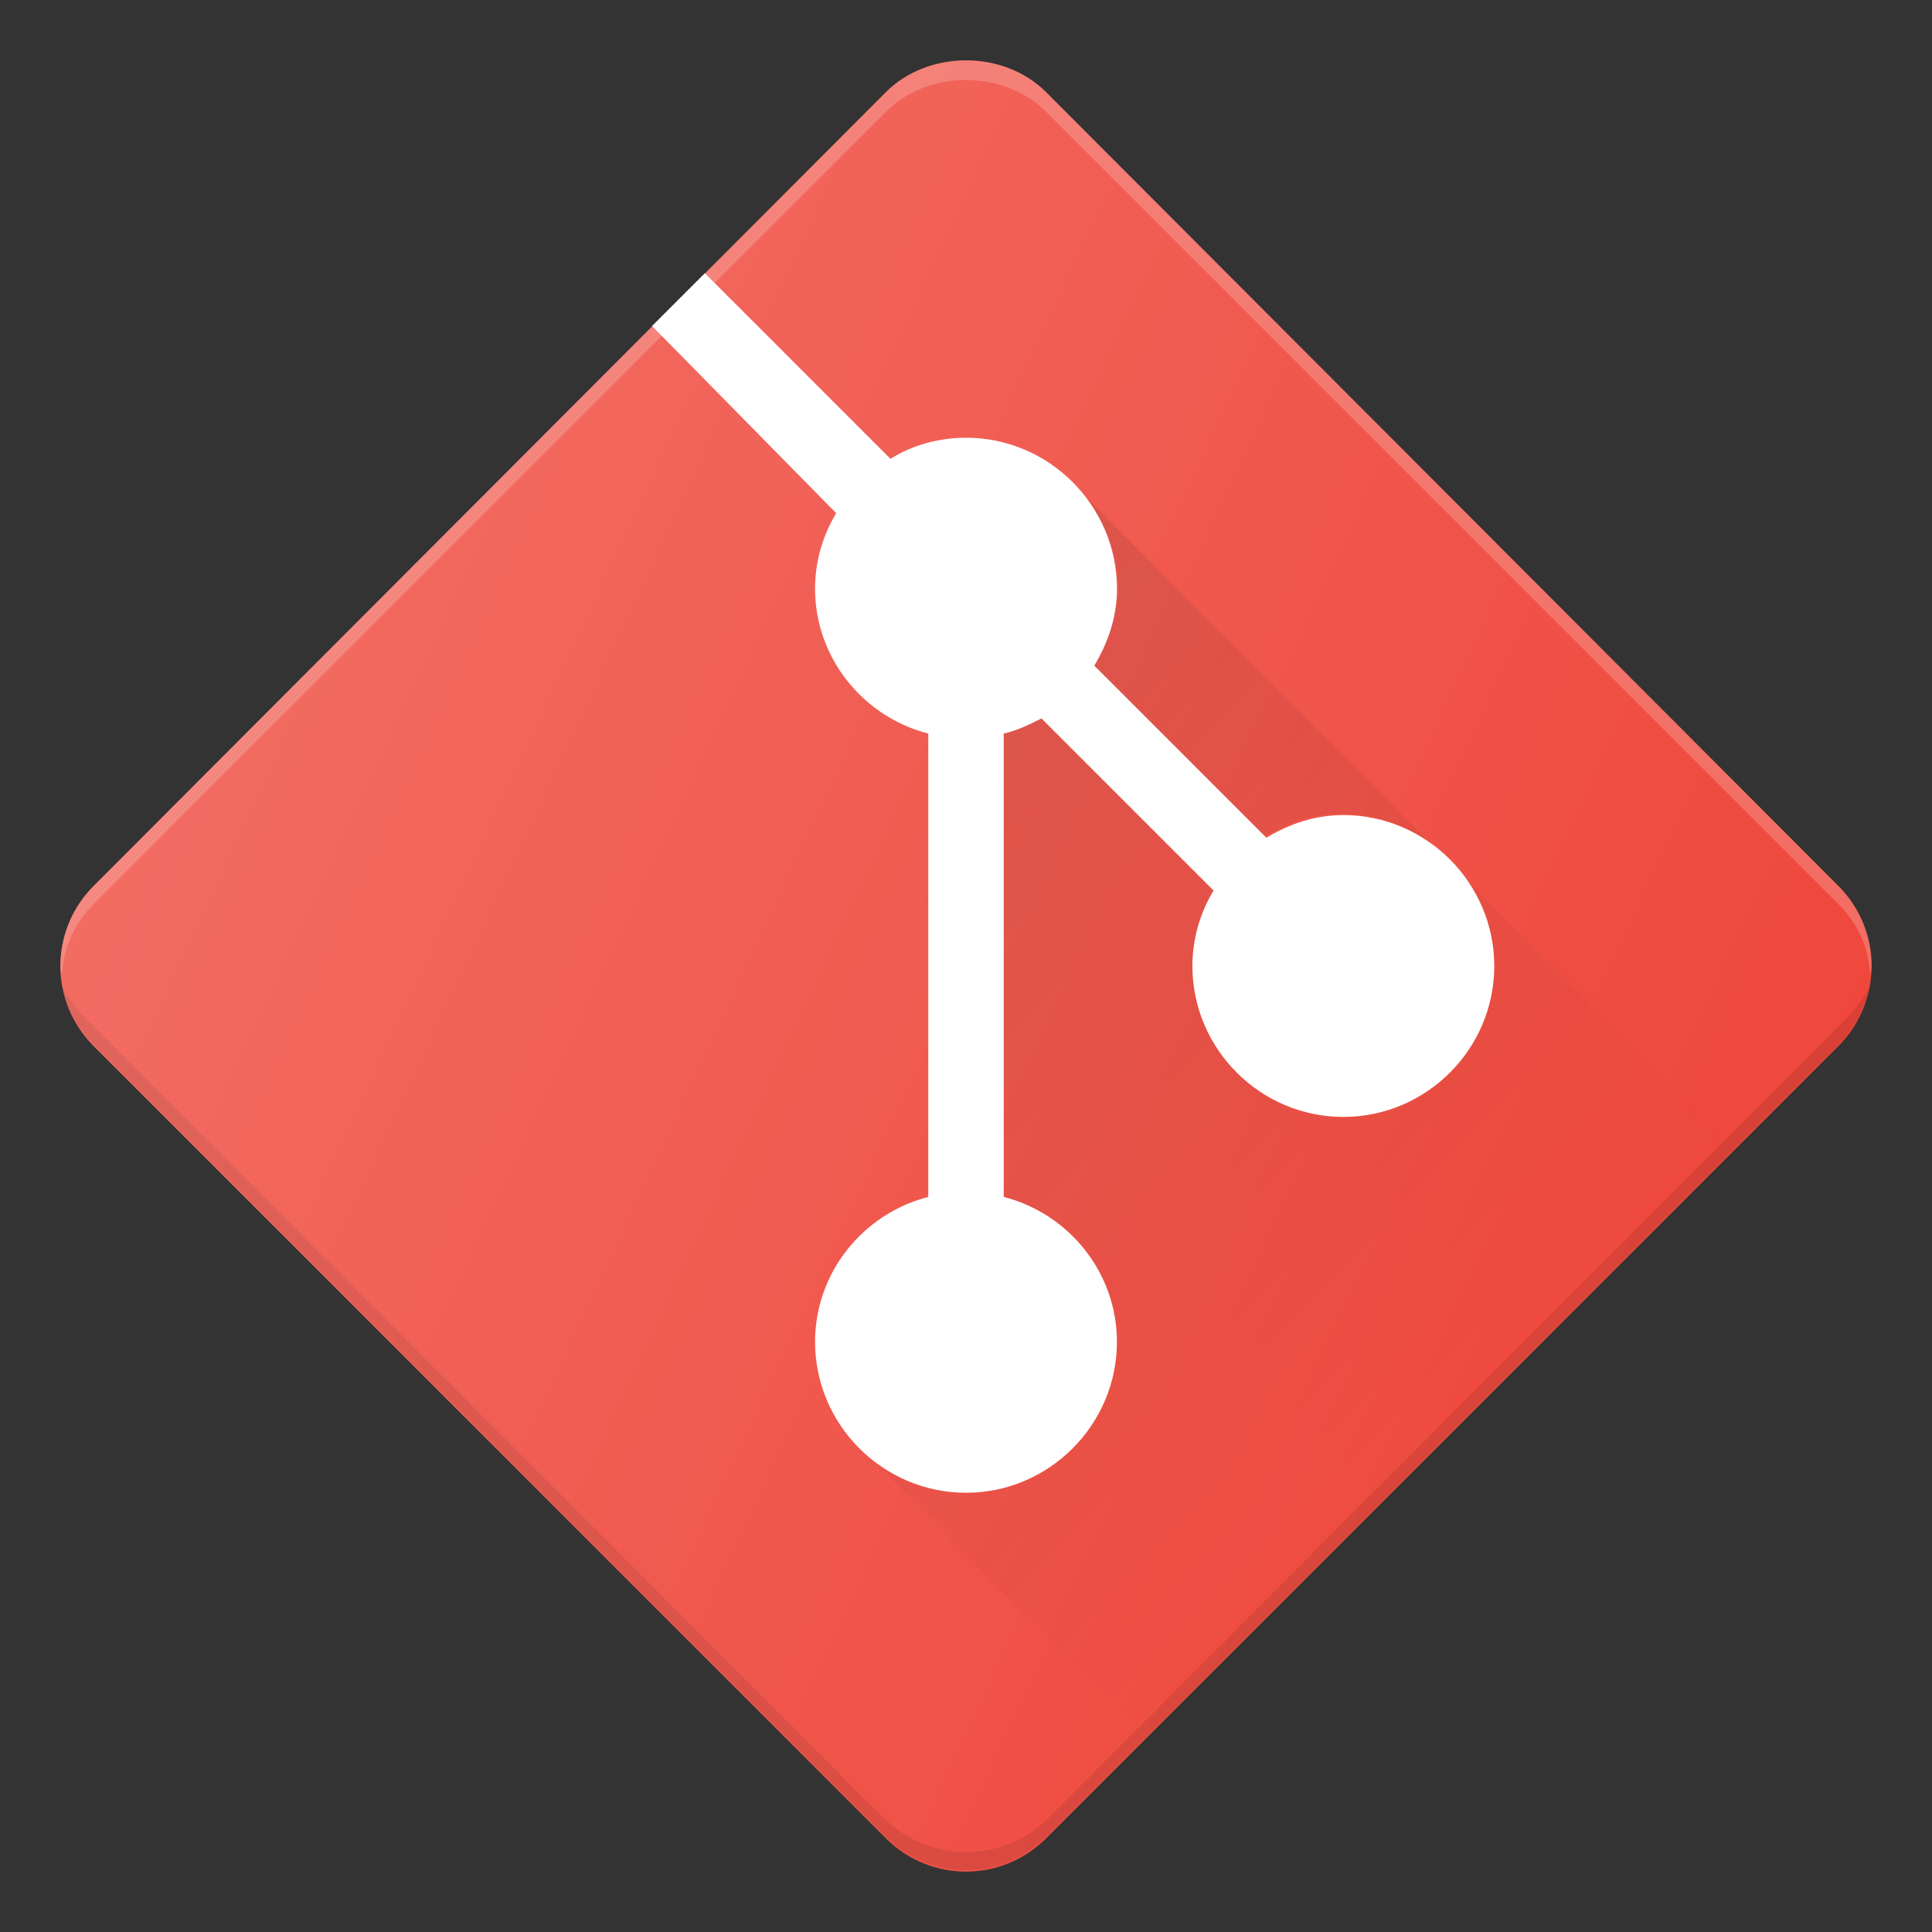 <?xml version="1.0" encoding="utf-8"?>
<!-- Generator: Adobe Illustrator 23.0.5, SVG Export Plug-In . SVG Version: 6.00 Build 0)  -->
<svg version="1.1" id="Layer_1" xmlns="http://www.w3.org/2000/svg" xmlns:xlink="http://www.w3.org/1999/xlink" x="0px" y="0px"
	 viewBox="0 0 128 128" style="enable-background:new 0 0 128 128;" xml:space="preserve">
<rect x="0" y="0" width="128" height="128" fill="#333333" stroke="none"/>
<style type="text/css">
	.st0{fill:#EF473B;}
	.st1{opacity:0.1;fill:#010101;enable-background:new    ;}
	.st2{fill:#FFFFFF;}
	.st3{opacity:0.2;fill:#FFFFFF;enable-background:new    ;}
	.st4{fill:url(#SVGID_1_);}
	.st5{fill:url(#SVGID_2_);}
</style>
<g>
	<path class="st0" d="M121.8,58.7C121.8,58.7,121.8,58.7,121.8,58.7L69.3,6.1c-2.8-2.8-7.8-2.8-10.6,0L6.2,58.7C4.8,60.1,4,62,4,64
		c0,2,0.8,3.9,2.2,5.3l52.5,52.5c1.4,1.4,3.3,2.2,5.3,2.2s3.9-0.8,5.3-2.2l52.5-52.5c1.4-1.4,2.2-3.3,2.2-5.3
		C124,62,123.2,60.1,121.8,58.7z"/>
	<path class="st1" d="M122.4,67.4l-53,53.1c-1.4,1.4-3.3,2.2-5.4,2.2s-3.9-0.8-5.4-2.2l-53-53.1c-0.6-0.6-1.1-1.3-1.5-2.1
		c0.3,1.5,1,2.8,2.1,3.9l52.5,52.5c1.4,1.4,3.3,2.2,5.3,2.2s3.9-0.8,5.3-2.2l52.5-52.5c1.1-1.1,1.8-2.5,2.1-3.9
		C123.5,66.1,123,66.8,122.4,67.4z"/>
	<path class="st2" d="M89,54c-1.9,0-3.6,0.6-5.1,1.5L72.5,44.1c0.9-1.5,1.5-3.2,1.5-5.1c0-5.5-4.5-10-10-10c-1.8,0-3.6,0.5-5,1.4
		L46.7,18.1l-3.5,3.5L55.4,34c-0.9,1.5-1.4,3.2-1.4,5c0,4.6,3.2,8.5,7.5,9.6v30.7c-4.3,1.1-7.5,5-7.5,9.6c0,5.5,4.5,10,10,10
		s10-4.5,10-10c0-4.6-3.2-8.5-7.5-9.6V48.6c0.9-0.2,1.7-0.6,2.5-1L80.4,59c-0.9,1.5-1.4,3.2-1.4,5c0,5.5,4.5,10,10,10s10-4.5,10-10
		S94.5,54,89,54z"/>
	<path class="st3" d="M6.2,59.9L58.7,7.4c2.8-2.8,7.8-2.8,10.6,0l52.5,52.5c0,0,0,0,0,0c1.3,1.3,2,2.9,2.1,4.7
		c0-0.2,0.1-0.4,0.1-0.6c0-2-0.8-3.9-2.2-5.3c0,0,0,0,0,0L69.3,6.1c-2.8-2.8-7.8-2.8-10.6,0L6.2,58.7C4.8,60.1,4,62,4,64
		c0,0.2,0,0.4,0.1,0.6C4.2,62.8,4.9,61.2,6.2,59.9z"/>
	
		<linearGradient id="SVGID_1_" gradientUnits="userSpaceOnUse" x1="52.346" y1="75.509" x2="95.533" y2="32.323" gradientTransform="matrix(1 0 0 -1 0 127.89)">
		<stop  offset="0" style="stop-color:#010101;stop-opacity:0.1"/>
		<stop  offset="1" style="stop-color:#010101;stop-opacity:0"/>
	</linearGradient>
	<path class="st4" d="M96.7,57.8c1.4,1.7,2.3,3.9,2.3,6.2c0,5.5-4.5,10-10,10s-10-4.5-10-10c0-1.8,0.5-3.5,1.4-5L69,47.6
		c-0.8,0.4-1.6,0.8-2.5,1v30.7c4.3,1.1,7.5,5,7.5,9.6c0,5.5-4.5,10-10,10c-2.6,0-4.9-1-6.6-2.6L76,115.1l39-39L96.7,57.8z
		 M72.5,44.1l11.3,11.3c1.5-0.9,3.2-1.5,5.1-1.5c2.4,0,4.5,0.9,6.2,2.3L71.9,32.9l0,0c1.3,1.7,2.2,3.8,2.2,6.1
		C74,40.9,73.4,42.6,72.5,44.1z"/>
	
		<linearGradient id="SVGID_2_" gradientUnits="userSpaceOnUse" x1="14.069" y1="87.19" x2="113.917" y2="40.63" gradientTransform="matrix(1 0 0 -1 0 127.89)">
		<stop  offset="0" style="stop-color:#FFFFFF;stop-opacity:0.2"/>
		<stop  offset="1" style="stop-color:#FFFFFF;stop-opacity:0"/>
	</linearGradient>
	<path class="st5" d="M121.8,58.7C121.8,58.7,121.8,58.7,121.8,58.7L69.3,6.1c-2.8-2.8-7.8-2.8-10.6,0L6.2,58.7C4.8,60.1,4,62,4,64
		c0,2,0.8,3.9,2.2,5.3l52.5,52.5c1.4,1.4,3.3,2.2,5.3,2.2s3.9-0.8,5.3-2.2l52.5-52.5c1.4-1.4,2.2-3.3,2.2-5.3
		C124,62,123.2,60.1,121.8,58.7z"/>
</g>
</svg>

